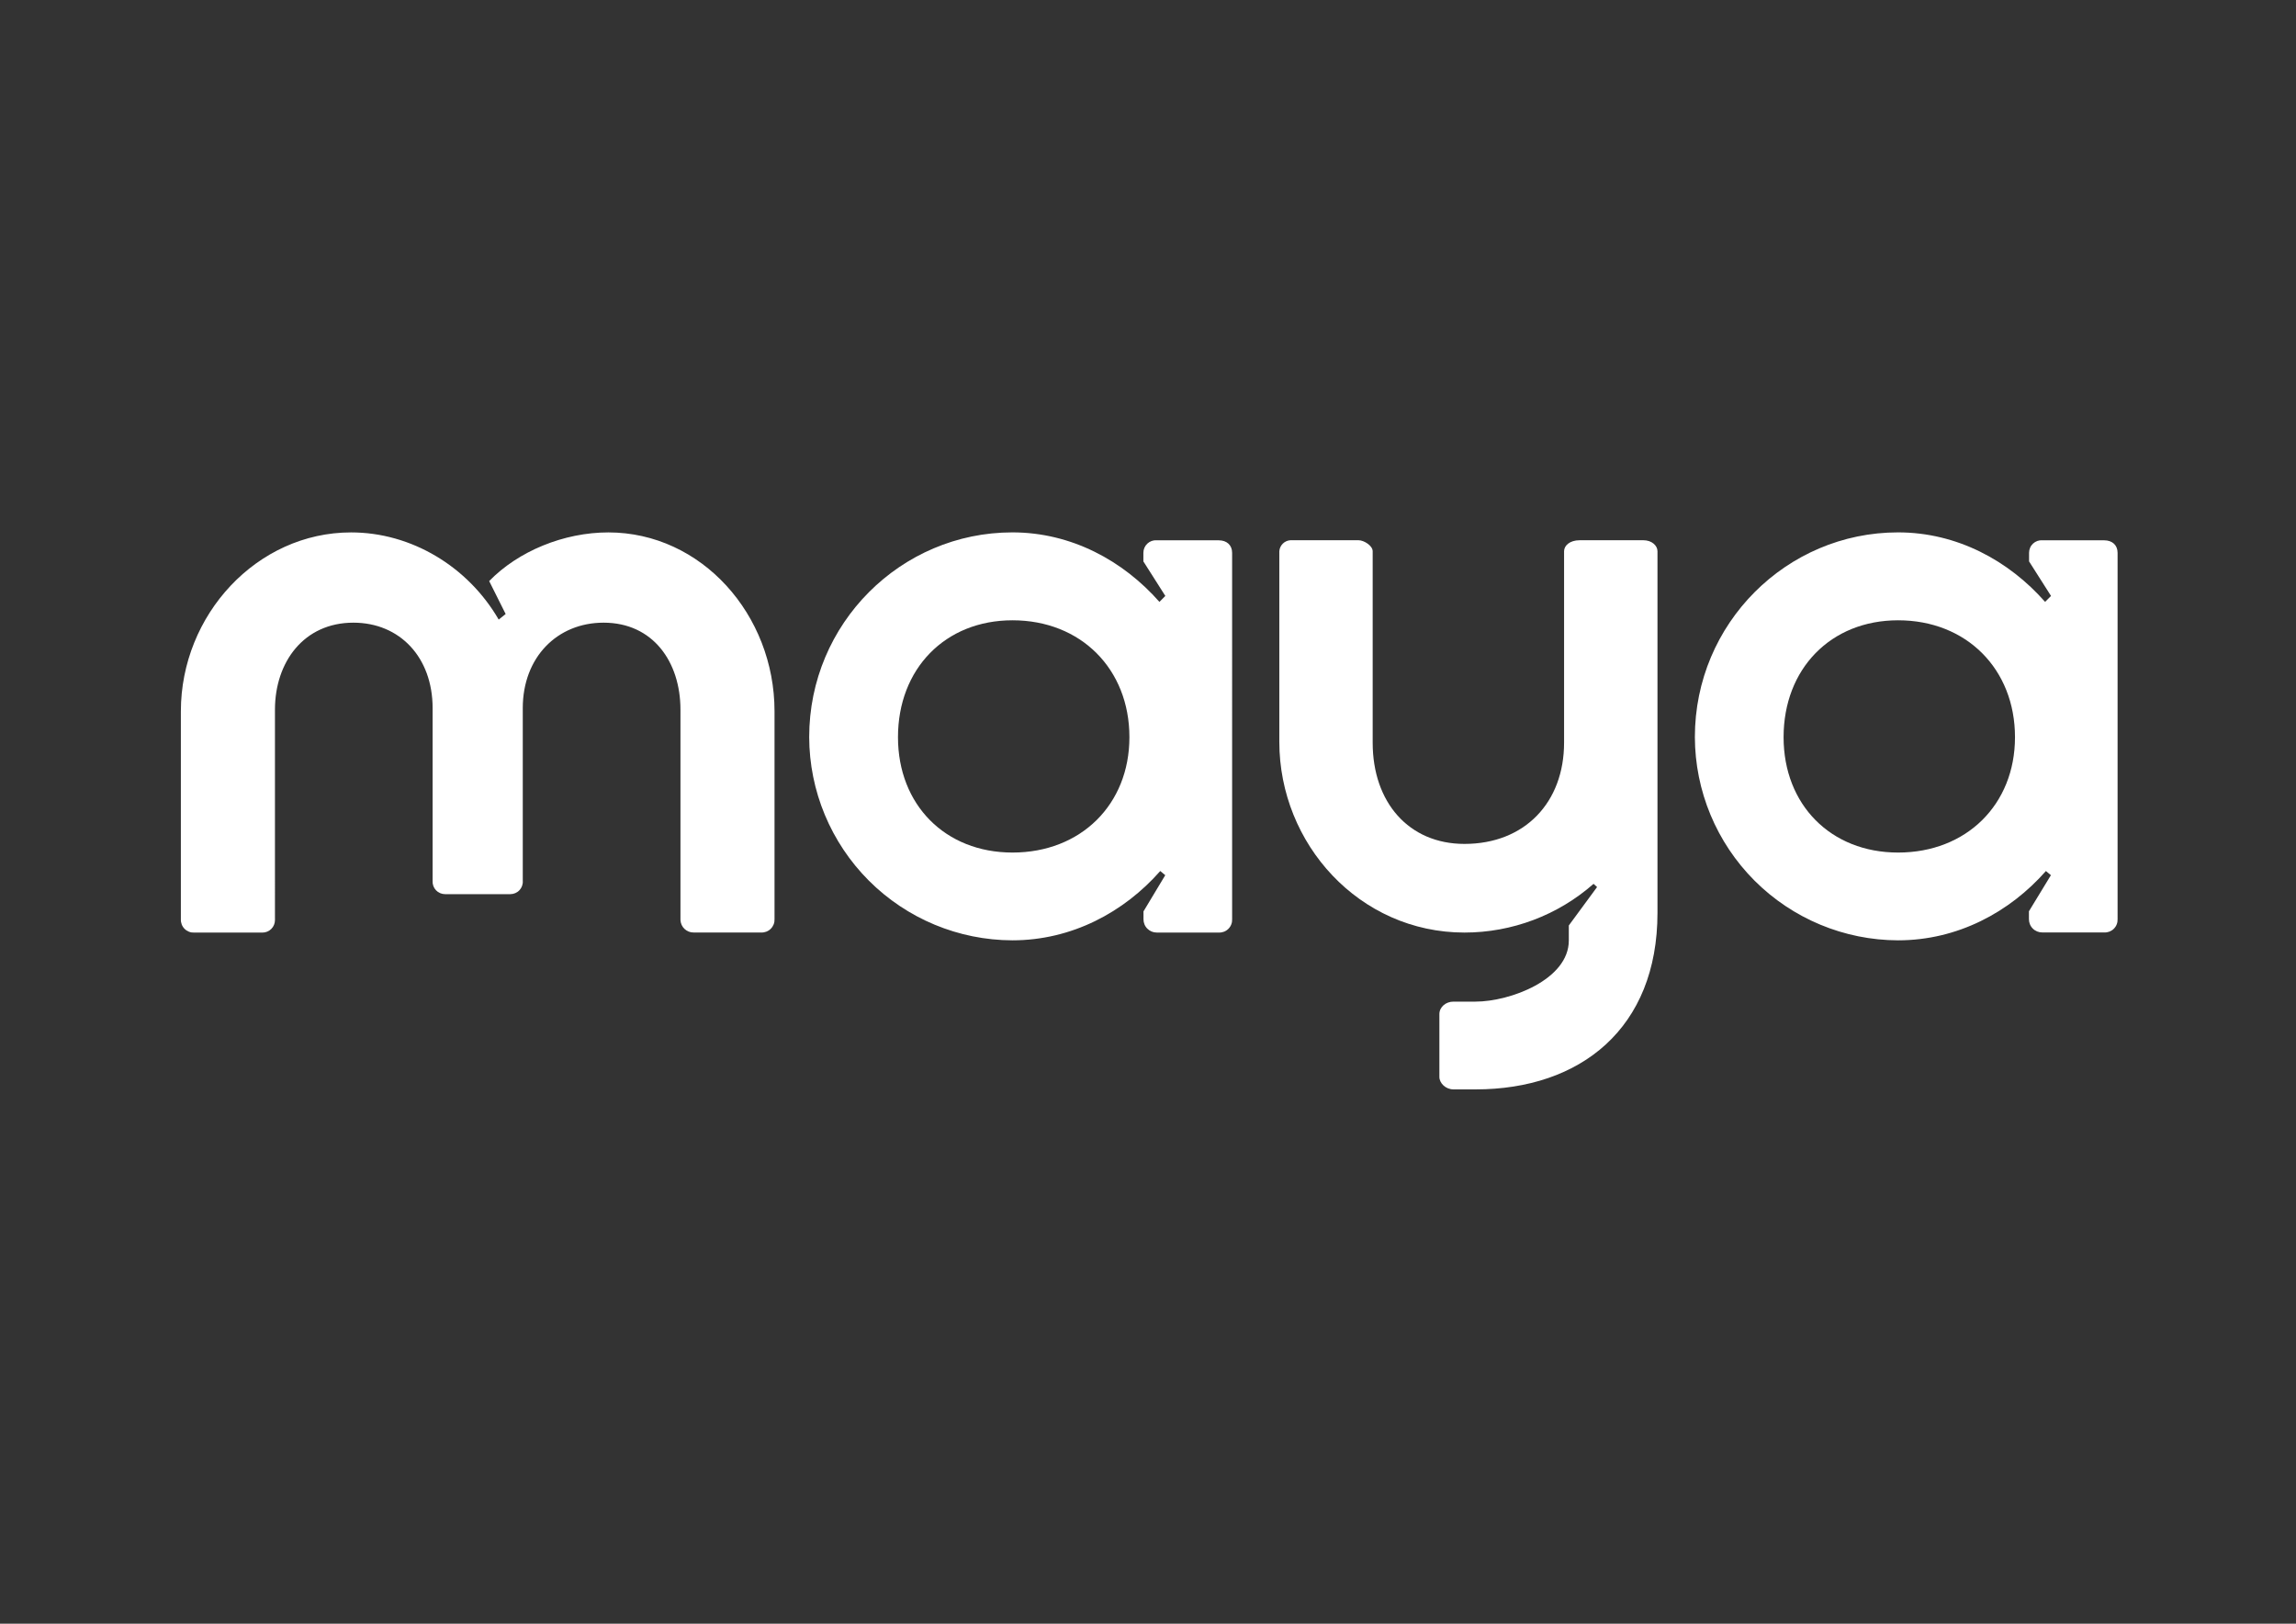 <?xml version="1.0" encoding="utf-8"?>
<!-- Generator: Adobe Illustrator 24.3.0, SVG Export Plug-In . SVG Version: 6.00 Build 0)  -->
<svg version="1.0" id="katman_1" xmlns="http://www.w3.org/2000/svg" xmlns:xlink="http://www.w3.org/1999/xlink" x="0px" y="0px"
	 viewBox="0 0 841.89 595.28" style="enable-background:new 0 0 841.89 595.28;" xml:space="preserve">
<rect x="0" y="0" width="841.89" height="595.28" fill="#333333" stroke="none"/>
<style type="text/css">
	.st0{clip-path:url(#SVGID_2_);}
	.st1{fill:#FFFFFF;}
</style>
<g>
	<defs>
		<rect id="SVGID_1_" x="66.32" y="195.19" width="710.2" height="204.24"/>
	</defs>
	<clipPath id="SVGID_2_">
		<use xlink:href="#SVGID_1_"  style="overflow:visible;"/>
	</clipPath>
	<g class="st0">
		<path class="st1" d="M223.1,195.19c-16.4,0-33.08,6.9-43.73,17.84l6.04,12.08l-2.55,2.04c-11.28-19.46-32.03-31.96-54.12-31.96
			c-34.51,0-62.42,30.2-62.42,65.58V337c-0.03,0.65,0.08,1.3,0.31,1.91s0.59,1.16,1.05,1.62c0.46,0.46,1.01,0.82,1.62,1.06
			s1.26,0.34,1.91,0.31h25.03c1.21,0,2.38-0.48,3.24-1.34c0.86-0.86,1.34-2.02,1.34-3.24V260.2c0-17.54,10.64-31.92,28.76-31.92
			c16.97,0,29.05,12.65,29.05,31.35v63.29c-0.04,0.63,0.04,1.26,0.25,1.85c0.21,0.59,0.54,1.13,0.97,1.59
			c0.43,0.46,0.95,0.82,1.52,1.07c0.58,0.25,1.2,0.38,1.83,0.38h23.92c0.63,0,1.25-0.13,1.83-0.38c0.58-0.25,1.1-0.61,1.52-1.07
			c0.43-0.46,0.76-1,0.97-1.59c0.21-0.59,0.3-1.22,0.25-1.85v-63.29c0-18.7,12.66-31.35,29.63-31.35
			c18.12,0,28.19,14.38,28.19,31.92v77.1c0.06,1.25,0.6,2.43,1.51,3.28c0.91,0.85,2.12,1.32,3.37,1.29h24.71
			c0.65,0.03,1.3-0.08,1.91-0.31c0.61-0.24,1.16-0.59,1.62-1.06c0.46-0.46,0.82-1.01,1.06-1.62s0.34-1.26,0.31-1.91v-76.2
			c0-35.38-26.75-65.58-60.98-65.58"/>
		<path class="st1" d="M371.26,312.56c-24.71,0-41.99-17.55-41.99-42.29c0-25.02,17.25-42.86,41.99-42.86
			c25.03,0,42.87,17.84,42.87,42.86C414.13,294.98,396.29,312.56,371.26,312.56z M446.92,198.07h-22.76
			c-0.63-0.04-1.26,0.04-1.85,0.25c-0.59,0.21-1.14,0.54-1.6,0.97c-0.46,0.43-0.83,0.95-1.08,1.53c-0.25,0.58-0.38,1.2-0.38,1.83
			v3.17l8.05,12.66l-2.17,2.18c-13.29-15.09-32.28-25.48-53.92-25.48c-40.85,0-74.5,33.37-74.5,75.05
			c0.05,19.74,7.92,38.66,21.88,52.63c13.96,13.96,32.88,21.83,52.62,21.88c21.81,0,40.94-10.31,54.23-25.41l1.83,1.53l-7.98,13.27
			v2.87c-0.01,0.64,0.12,1.28,0.36,1.88c0.24,0.6,0.6,1.14,1.06,1.59c0.46,0.46,1,0.82,1.59,1.06c0.6,0.24,1.24,0.37,1.88,0.36
			h22.72c0.65,0.03,1.3-0.08,1.91-0.31c0.61-0.24,1.16-0.6,1.62-1.06c0.46-0.46,0.82-1.01,1.05-1.62c0.24-0.61,0.34-1.26,0.31-1.91
			V202.67c0-2.87-2.01-4.58-4.89-4.58"/>
		<path class="st1" d="M695.99,312.56c-24.71,0-41.99-17.55-41.99-42.29c0-25.02,17.25-42.86,41.99-42.86
			c25.03,0,42.86,17.84,42.86,42.86C738.85,294.98,721.01,312.56,695.99,312.56z M771.64,198.07h-22.73
			c-0.62-0.04-1.26,0.04-1.85,0.25c-0.59,0.21-1.14,0.54-1.6,0.97c-0.46,0.43-0.83,0.95-1.07,1.53c-0.25,0.58-0.38,1.2-0.38,1.83
			v3.17l8.05,12.66l-2.17,2.18c-13.29-15.09-32.28-25.48-53.92-25.48c-40.85,0-74.5,33.37-74.5,75.05
			c0.05,19.74,7.92,38.66,21.88,52.63c13.96,13.96,32.88,21.83,52.62,21.88c21.81,0,40.94-10.31,54.22-25.41l1.83,1.53l-8.06,13.23
			v2.87c0,0.64,0.12,1.28,0.36,1.88c0.24,0.6,0.6,1.14,1.06,1.59c0.45,0.46,1,0.82,1.6,1.06c0.59,0.24,1.23,0.37,1.88,0.36h22.73
			c0.65,0.03,1.3-0.08,1.91-0.31c0.6-0.24,1.16-0.6,1.61-1.06c0.46-0.46,0.82-1.01,1.05-1.62c0.24-0.61,0.34-1.26,0.31-1.91V202.67
			c0-2.87-2.01-4.58-4.88-4.58"/>
		<path class="st1" d="M602.56,198.06h-23.29c-3.74,0-5.76,2.01-5.76,4.03v70.19c0,21.86-14.38,37.11-36.53,37.11
			c-20.42,0-33.65-15.25-33.65-37.11v-70.19c0-2.01-3.17-4.03-5.18-4.03h-25.02c-1.04,0.07-2.03,0.52-2.77,1.26
			c-0.74,0.74-1.19,1.72-1.26,2.77v69.9c0,37.4,29.34,69.9,67.88,69.9c17.43,0,34.26-6.35,47.34-17.86l1.29,1.17l-10.36,14.09v5.49
			c0,14.38-21.57,22.43-34.23,22.43h-8.05c-2.87,0-5.18,2.01-5.18,4.58v23.02c0,2.3,2.31,4.58,5.18,4.58h8.05
			c38.55,0,66.74-22.44,66.74-64.72V202.09c0-2.01-2.01-4.03-5.18-4.03"/>
	</g>
</g>
</svg>
